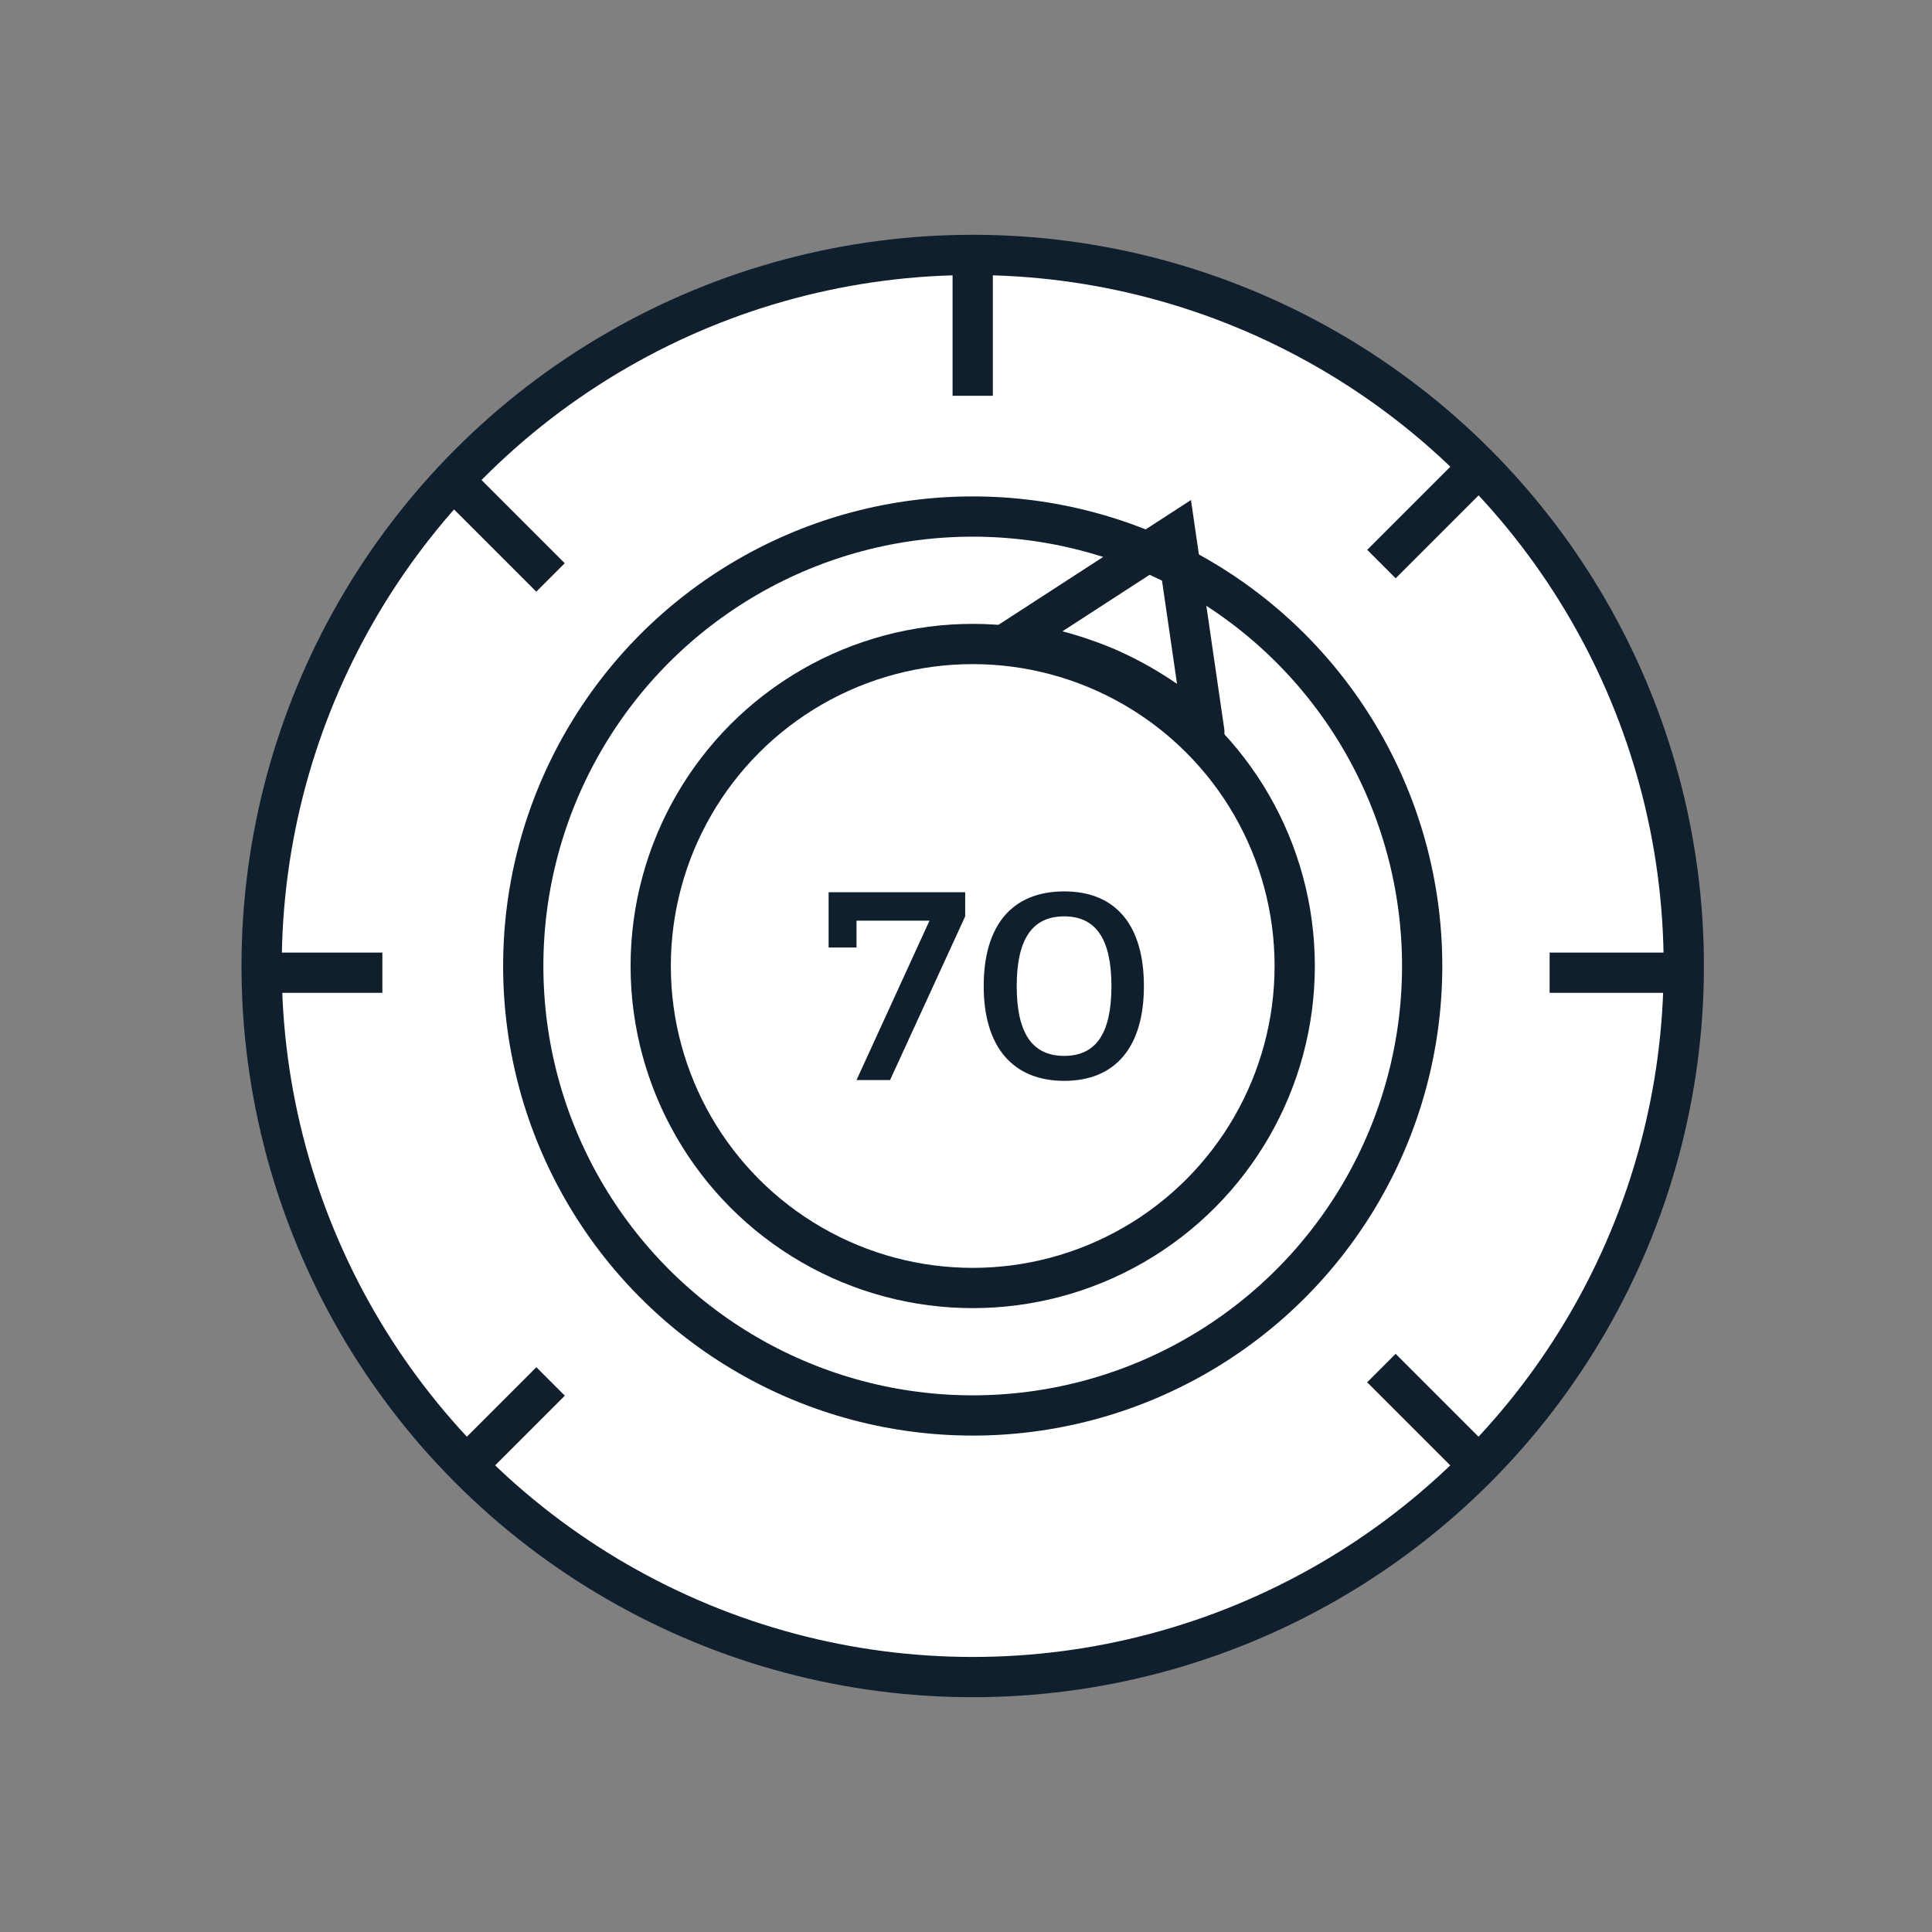 <svg id="Layer_1" data-name="Layer 1" xmlns="http://www.w3.org/2000/svg" viewBox="0 0 144 144"><rect x="0" y="0" width="144" height="144" fill="#808080" stroke="none"/><circle cx="72.5" cy="72" r="53" fill="#fff" stroke="#0f1f2d" stroke-miterlimit="10" stroke-width="3"/><circle cx="72.5" cy="72" r="33.5" fill="none" stroke="#0f1f2d" stroke-miterlimit="10" stroke-width="3"/><circle cx="72.5" cy="72" r="33.5" fill="none"/><circle cx="72.5" cy="72" r="24" fill="#fff" stroke="#0f1f2d" stroke-miterlimit="10" stroke-width="3"/><rect x="71" y="19.5" width="3" height="10" fill="#111f2d"/><rect x="18.5" y="71" width="10" height="3" fill="#111f2d"/><rect x="115.5" y="71" width="10" height="3" fill="#111f2d"/><rect x="101.5" y="37" width="10" height="3" transform="translate(3.97 86.59) rotate(-45)" fill="#111f2d"/><rect x="36" y="34.5" width="3" height="10" transform="translate(-16.95 38.09) rotate(-45)" fill="#111f2d"/><rect x="105" y="100.5" width="3" height="10" transform="translate(-43.41 106.21) rotate(-45)" fill="#111f2d"/><rect x="32.5" y="105" width="10" height="3" transform="translate(-64.32 57.71) rotate(-45)" fill="#111f2d"/><path d="M82.34,49.7a28.26,28.26,0,0,0-7.06-1.9l12.34-8,2.14,14.72A26,26,0,0,0,82.34,49.7Z" fill="none" stroke="#111f2d" stroke-linecap="round" stroke-miterlimit="10" stroke-width="3"/><path d="M66.34,80.5h-2.5l5.44-11.88H63.84v2H61.76V66.5H71.94v1.8Z" fill="#0f1f2d"/><path d="M85.26,73.5c0,4.54-2.12,7.06-5.94,7.06s-6-2.52-6-7.06,2.12-7.06,6-7.06S85.26,69,85.26,73.5Zm-9.48,0c0,3.54,1.18,5.2,3.54,5.2s3.52-1.66,3.52-5.2-1.18-5.2-3.52-5.2S75.78,69.94,75.78,73.5Z" fill="#0f1f2d"/></svg>